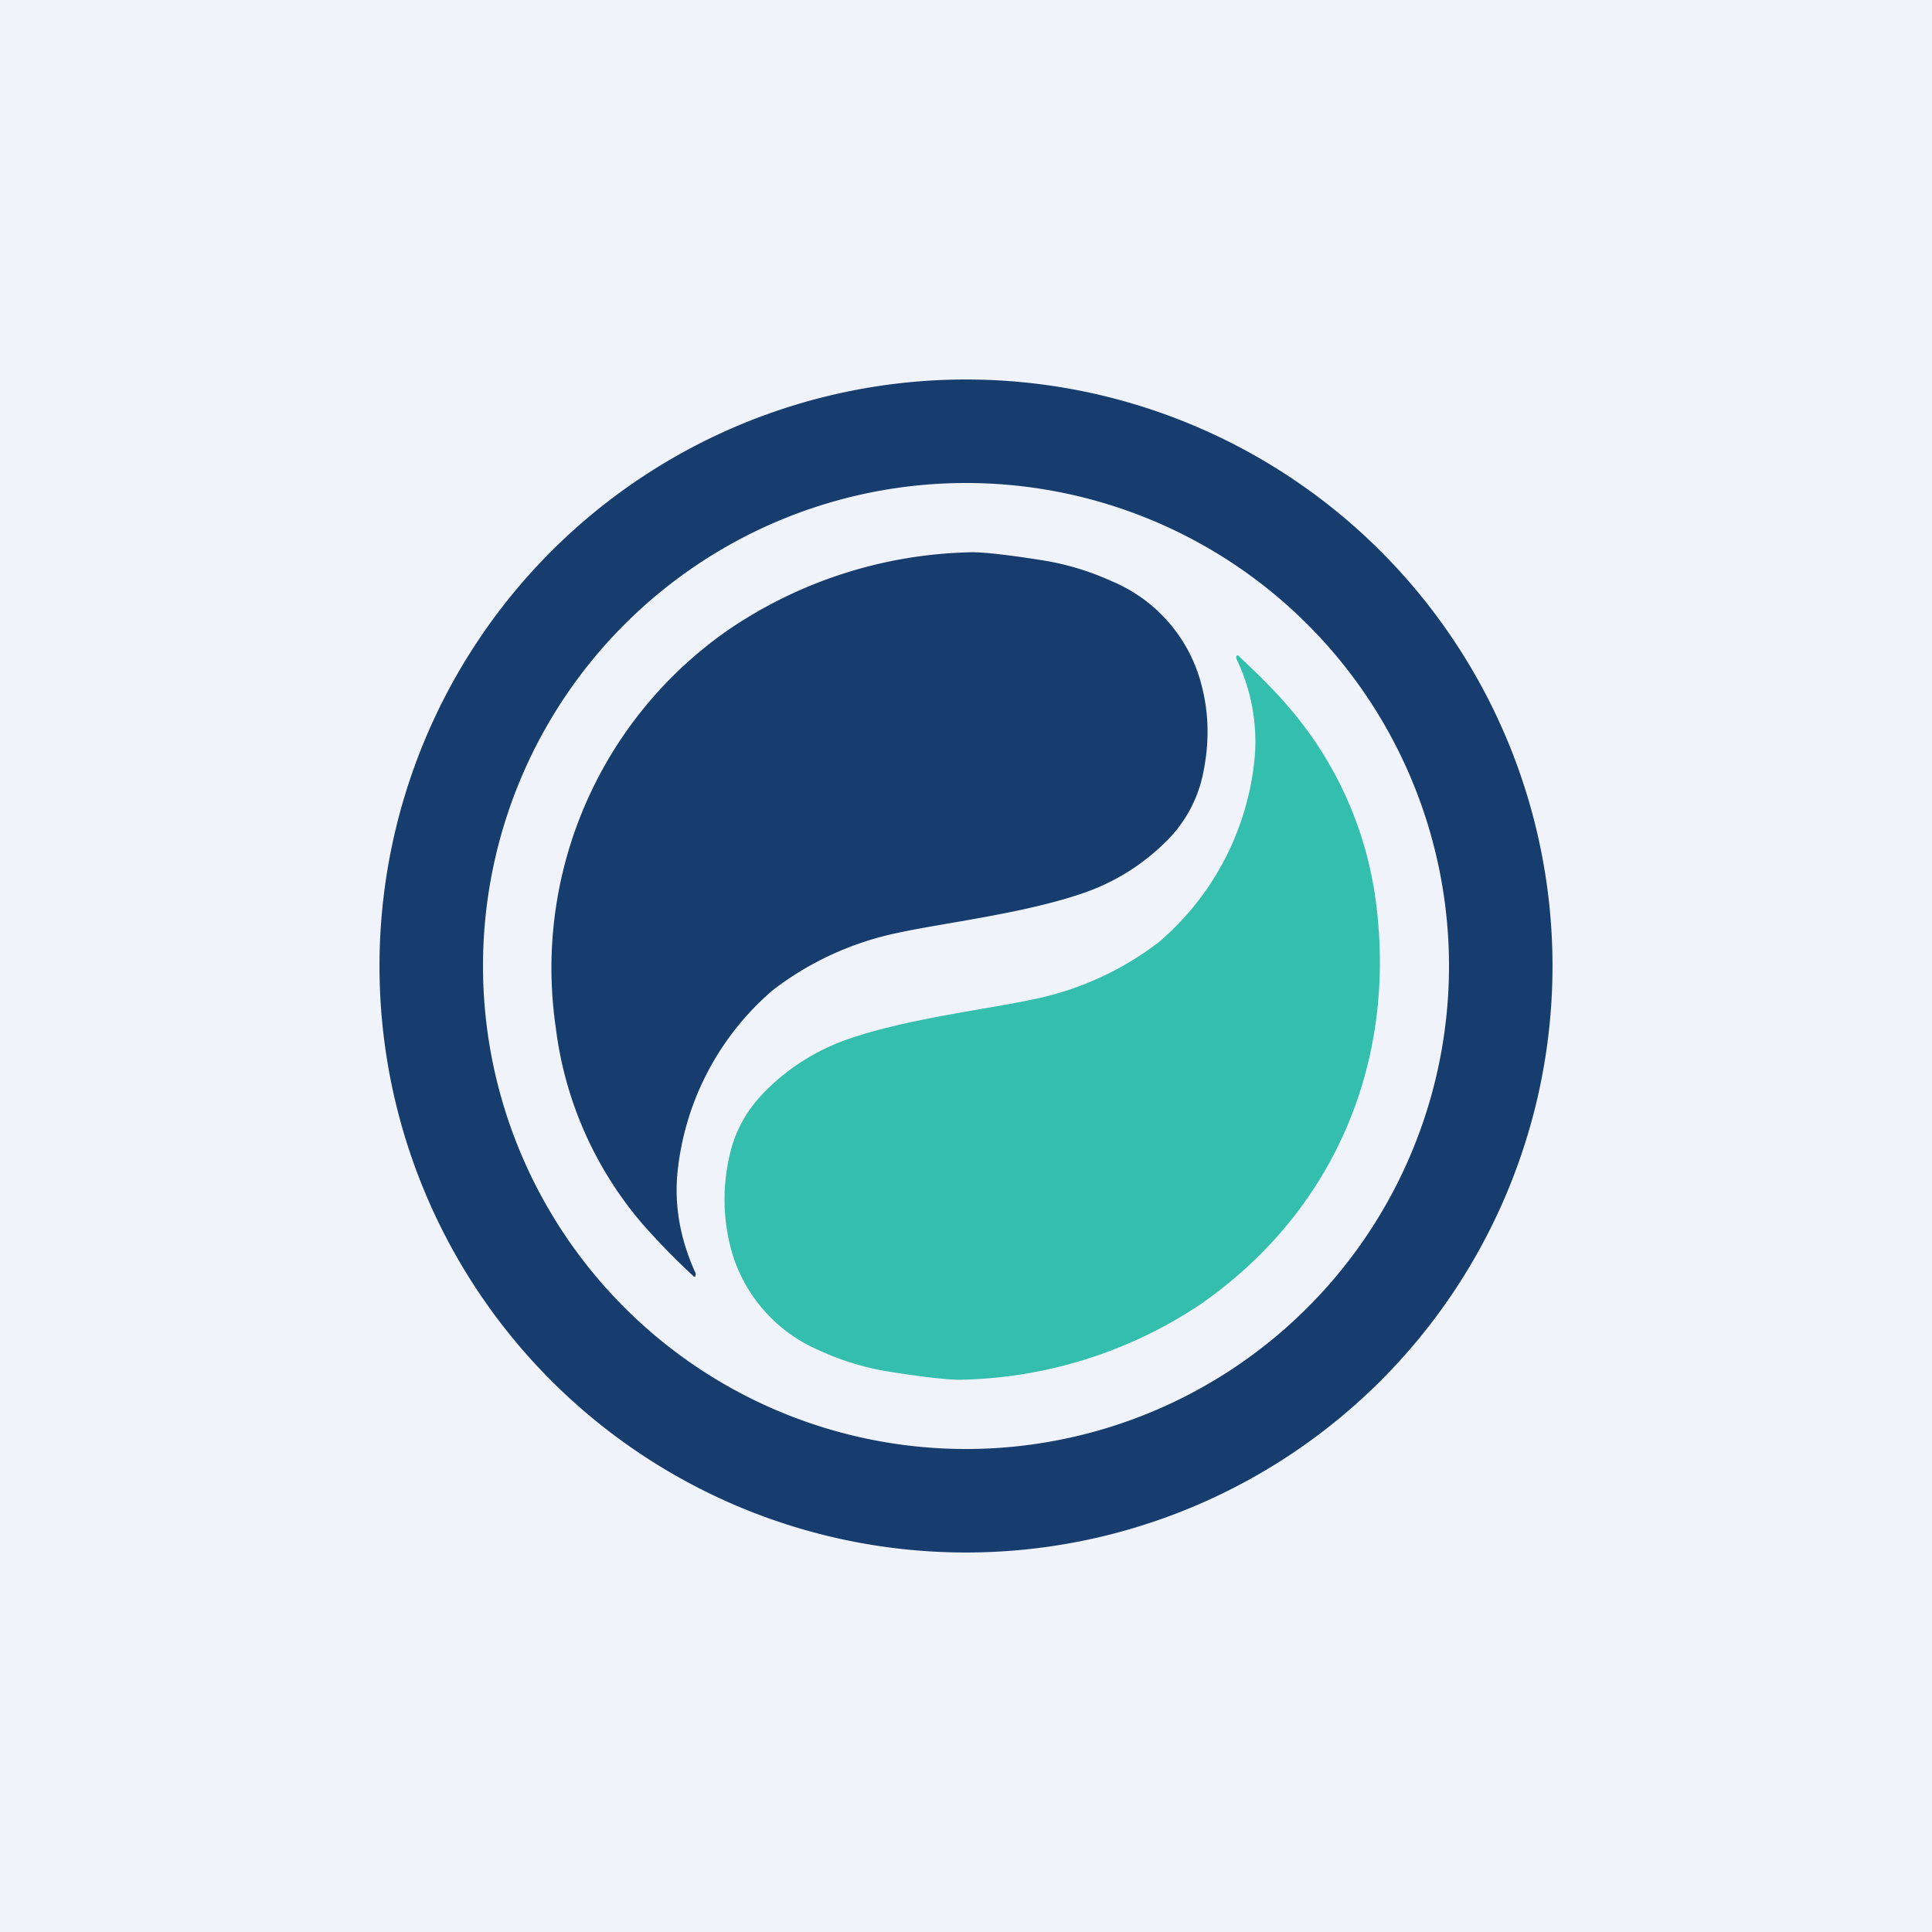 <!-- by TradingView --><svg width="56" height="56" viewBox="0 0 56 56" xmlns="http://www.w3.org/2000/svg"><path fill="#F0F3FA" d="M0 0h56v56H0z"/><path d="M35.9 19.01c.66.62 1.14 1.11 1.44 1.47a10.76 10.76 0 0 1 2.55 5.73c.57 4.5-1.14 8.83-5.07 11.58a12.95 12.95 0 0 1-6.88 2.2c-.31.02-1.01-.05-2.09-.22a7.62 7.62 0 0 1-2.06-.61 4.46 4.46 0 0 1-2.61-2.99 5.61 5.61 0 0 1-.06-2.55c.15-.79.52-1.46 1.1-2.03a6.28 6.28 0 0 1 2.42-1.49c1.7-.58 3.95-.84 5.34-1.14a8.9 8.9 0 0 0 3.62-1.66 8.02 8.02 0 0 0 2.76-5.26 5.5 5.5 0 0 0-.52-2.94.11.11 0 0 1 0-.07V19h.06Z" fill="#34BEAE"/><path d="M20.1 36.99a20.67 20.67 0 0 1-1.44-1.47 10.76 10.76 0 0 1-2.55-5.73 11.93 11.93 0 0 1 5.07-11.58 12.95 12.95 0 0 1 6.88-2.2c.31-.02 1.01.05 2.09.22.73.11 1.42.32 2.06.61a4.46 4.46 0 0 1 2.61 2.99c.22.82.24 1.67.06 2.55a3.83 3.83 0 0 1-1.1 2.03 6.28 6.28 0 0 1-2.42 1.49c-1.7.58-3.95.84-5.34 1.14a8.9 8.9 0 0 0-3.62 1.66 8.02 8.02 0 0 0-2.76 5.26c-.1.97.07 1.95.52 2.94 0 .02.01.05 0 .07V37h-.06Z" fill="#173D6E"/><path fill-rule="evenodd" d="M28 42a14 14 0 1 0 0-28 14 14 0 0 0 0 28Zm0 3a17 17 0 1 0 0-34 17 17 0 0 0 0 34Z" fill="#173D6E"/></svg>